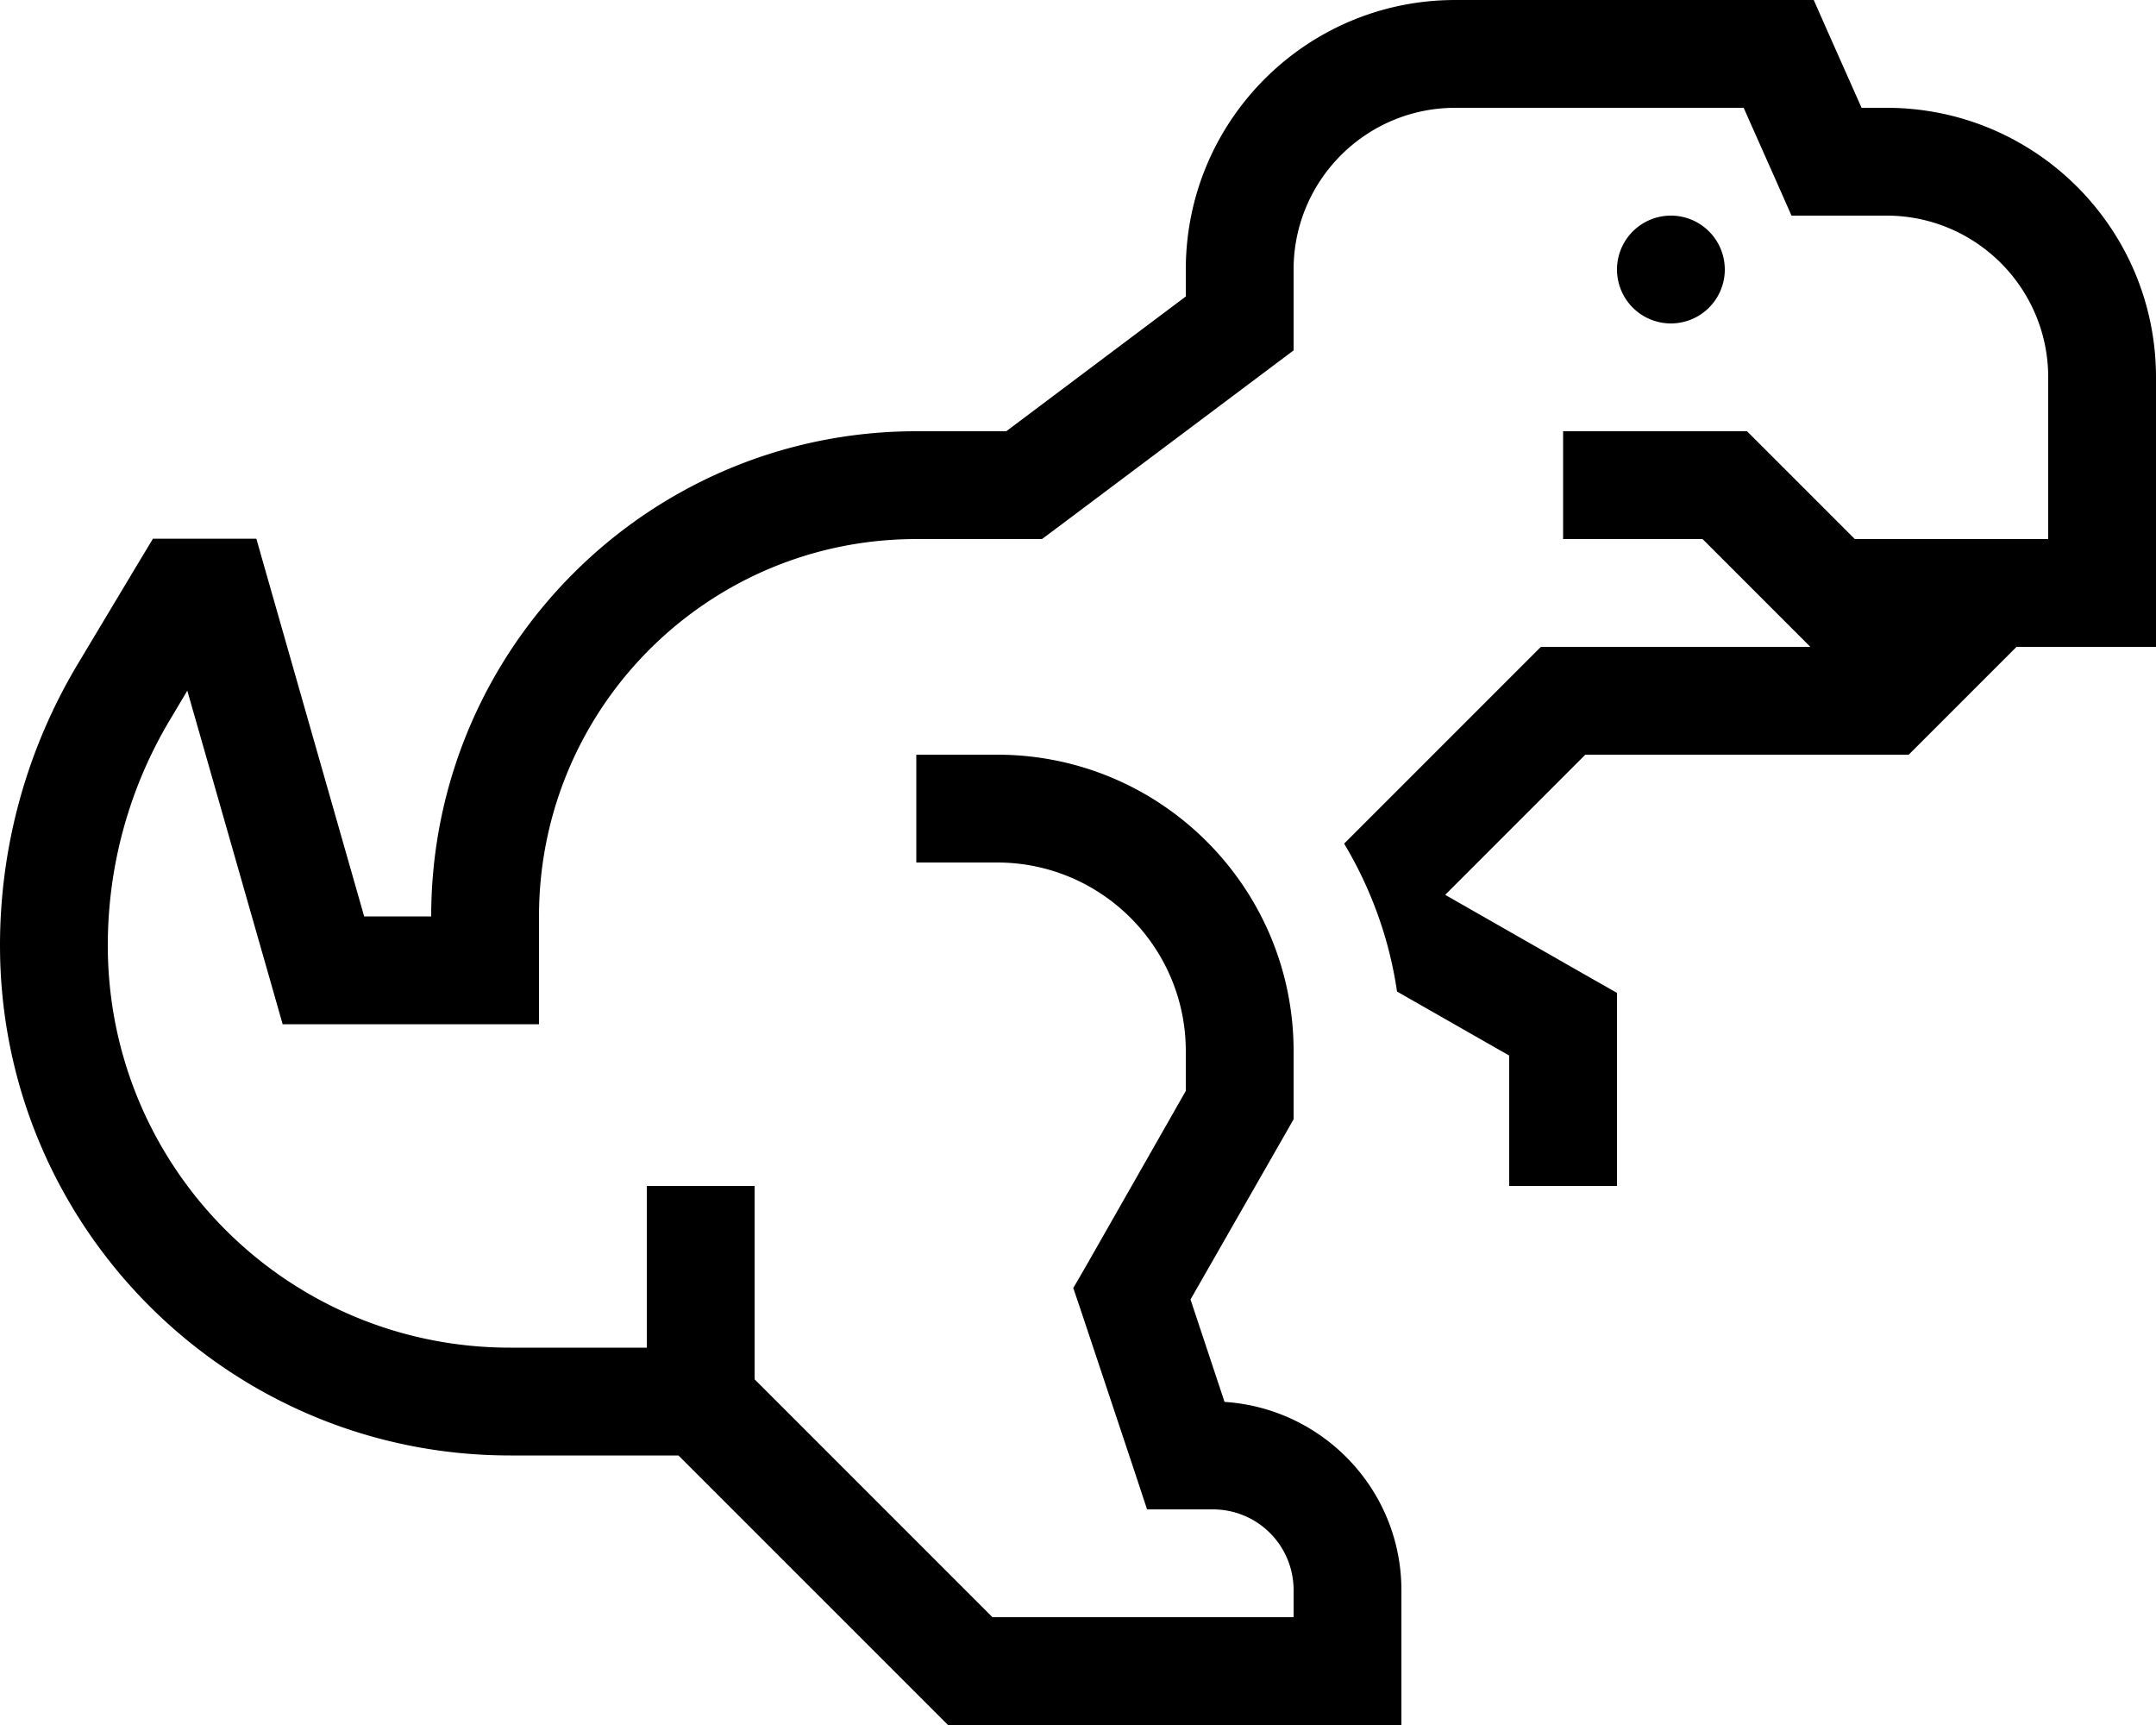 <svg xmlns="http://www.w3.org/2000/svg" viewBox="0 0 640 512"><!--! Font Awesome Pro 6.5.2 by @fontawesome - https://fontawesome.com License - https://fontawesome.com/license (Commercial License) Copyright 2024 Fonticons, Inc. --><path d="M432 32c-26.5 0-48 21.5-48 48V96v8l-6.4 4.8-64 48-4.3 3.2H304 272c-61.9 0-112 50.1-112 112v16 16H144 96 83.9l-3.3-11.6L55.6 205l-5 8.4C38.4 233.7 32 256.9 32 280.6C32 346.6 85.4 400 151.4 400H192V368 352h32v16 41.4L294.6 480H384v-8c0-13.3-10.7-24-24-24h-8H340.5l-3.6-10.9-16-48-2.3-6.8 3.6-6.2L352 323.8V312c0-30.9-25.1-56-56-56l-24 0 0-32 24 0c48.6 0 88 39.4 88 88v16 4.2l-2.1 3.7-28.5 49.8 10.1 30.4C392.8 418 416 442.3 416 472v24 16H400 288h-6.6l-4.7-4.7L201.4 432h-50C67.8 432 0 364.2 0 280.6c0-29.5 8-58.4 23.2-83.7l17.5-29.2 4.7-7.8h9.1H64 76.1l3.3 11.6L108.1 272H128c0-79.5 64.5-144 144-144h26.7L352 88V80c0-44.2 35.8-80 80-80h2.9H528h10.4l4.2 9.5 10 22.5H560c44.2 0 80 35.8 80 80v64 16H624 608h-9.4l-27.3 27.3-4.7 4.7H560 470.6L429 265.6l42.9 24.5 8.1 4.6V304v32 16H448V336 313.3l-33.3-19c-2.3-15.8-7.8-30.7-15.7-43.9l53.7-53.7 4.7-4.7H464h73.4l-4.7-4.7L505.4 160H480 464V128h16 32 6.6l4.7 4.7L550.6 160h34.7H592h16V112c0-26.5-21.5-48-48-48H542.2 531.8l-4.2-9.5L517.6 32H434.9 432zm48 48a16 16 0 1 1 32 0 16 16 0 1 1 -32 0z"/></svg>